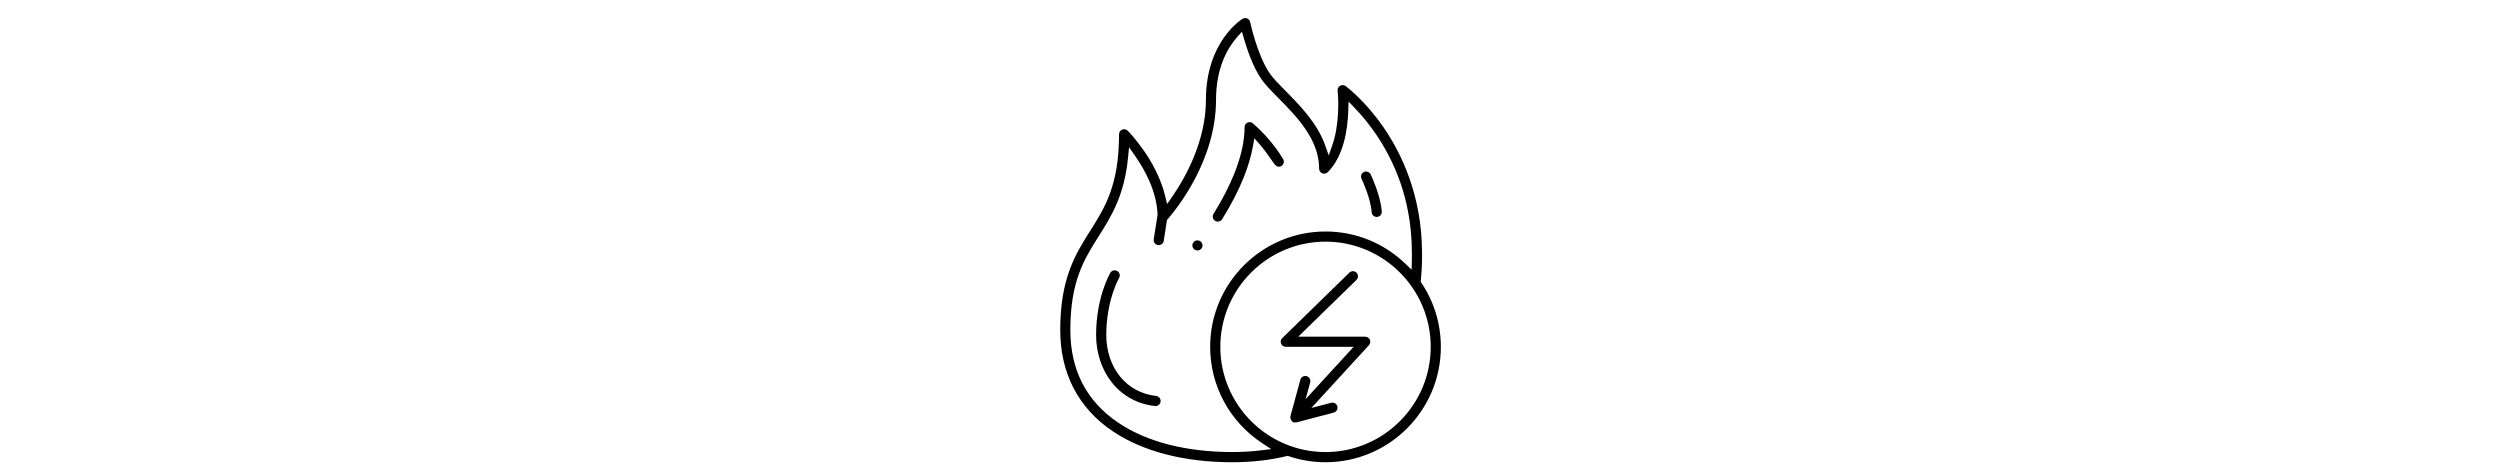 <svg viewBox="0 0 1000 190" xmlns="http://www.w3.org/2000/svg" id="Layer_3"><defs><style>.cls-1{stroke-width:0px;}</style></defs><path d="M576.34,138.74c0-9.14-2.68-17.99-7.76-25.57l-.3-.45.05-.53c.62-6.28.49-10.51.48-10.97-.02-23.01-8.29-39.91-15.22-50.03-7.52-10.98-15.03-16.53-15.34-16.76-.65-.47-1.52-.52-2.21-.11-.7.4-1.09,1.18-1,1.98.47,4.12.63,14-2.14,21.85l-1.41,4.01-1.42-4.01c-3.15-8.94-10.22-16.09-15.89-21.83-2.69-2.72-5.01-5.07-6.34-7.04-4.99-7.36-7.75-20.33-7.77-20.46-.13-.63-.57-1.17-1.18-1.43-.6-.26-1.3-.21-1.86.13-.6.37-14.66,9.25-14.66,32.43,0,16.8-8.53,31.6-13.62,38.92l-1.9,2.74-.79-3.24c-3.51-14.44-14.51-25.62-14.98-26.09-.58-.58-1.45-.76-2.21-.44-.76.31-1.26,1.05-1.26,1.88,0,20.37-5.62,29.25-11.56,38.66-5.88,9.31-11.96,18.93-11.96,39.67,0,17.23,7.26,31.22,21,40.45,12.05,8.1,28.59,12.39,47.83,12.39,7.73,0,15.04-.82,21.73-2.45l.42-.1.41.14c4.74,1.6,9.69,2.41,14.73,2.41,25.44,0,46.13-20.7,46.13-46.14ZM504.42,180.14c-3.7.45-7.57.67-11.5.67-18.43,0-34.19-4.04-45.57-11.7-12.75-8.57-19.21-21.05-19.21-37.09,0-19.57,5.51-28.28,11.33-37.51,5.05-7.99,10.28-16.26,11.76-31.58l.39-4.03,2.33,3.32c3.96,5.64,8.74,14.31,9.07,23.62v.23s-.04.16-.04.16c-.11.63-.94,5.96-1.49,9.49-.08.53.05,1.07.37,1.51.32.44.79.72,1.33.8.11.02.21.03.31.03.99,0,1.85-.74,2-1.72l1.29-8.36.29-.33c3.23-3.68,19.33-23.28,19.33-47.72,0-12.88,4.65-20.83,8.55-25.23l1.81-2.04.76,2.62c1.38,4.78,3.7,11.48,6.95,16.26,1.54,2.27,3.97,4.73,6.79,7.59,7.31,7.4,16.38,16.58,16.38,28.32,0,.82.49,1.56,1.25,1.87.76.31,1.63.14,2.21-.44,6.33-6.37,7.96-16.94,8.21-24.69l.11-3.55,2.47,2.56c3.09,3.2,5.95,6.74,8.51,10.51,9.52,14,14.34,29.99,14.34,47.51,0,.08.05,1.21-.01,3.27l-.09,3.4-2.45-2.36c-8.65-8.34-20.01-12.93-32-12.93-25.44,0-46.14,20.7-46.14,46.13,0,15.63,7.85,30.08,20.99,38.66l3.45,2.25-4.09.5ZM488.13,138.74c0-23.2,18.88-42.08,42.08-42.08s42.08,18.88,42.08,42.08-18.88,42.08-42.08,42.08-42.08-18.88-42.08-42.08Z" class="cls-1"></path><path d="M518.69,168.93l14.8-3.9c1.08-.29,1.73-1.4,1.45-2.48-.28-1.08-1.4-1.72-2.48-1.44l-7.92,2.08,23.03-25.11c.54-.59.69-1.45.36-2.19-.32-.74-1.05-1.21-1.86-1.21h-26.78s23.29-22.72,23.29-22.72c.8-.78.82-2.07.03-2.87-.38-.39-.88-.6-1.43-.61-.49,0-1.05.2-1.44.58l-26.85,26.19c-.59.58-.78,1.45-.46,2.22.31.77,1.05,1.26,1.88,1.26h27.14s-19.21,20.95-19.21,20.95l1.83-6.73c.14-.52.07-1.07-.2-1.54-.27-.47-.7-.81-1.23-.95-.18-.05-.36-.07-.54-.07-.35,0-.69.09-1,.27-.47.27-.81.71-.95,1.23l-3.97,14.55c-.23.85.29,1.67.62,2.07.58.72,1.85.42,1.86.42Z" class="cls-1"></path><path d="M444.12,109.13c-.23.39-5.68,9.87-5.68,24.89,0,7.12,2.24,13.86,6.3,18.97,4.26,5.36,10.39,8.71,17.27,9.42,1.09.12,2.11-.7,2.23-1.81.11-1.11-.7-2.11-1.81-2.23-11.73-1.22-19.92-11.23-19.92-24.36,0-13.83,5.06-22.73,5.12-22.82.28-.48.36-1.02.22-1.55s-.47-.96-.94-1.24c-.32-.19-.68-.28-1.03-.28-.7,0-1.37.36-1.75,1Z" class="cls-1"></path><path d="M501.18,49.34c-.59-.51-1.46-.63-2.17-.3-.72.33-1.18,1.06-1.18,1.84,0,5.43-1.34,11.59-4.01,18.32-2.07,5.22-4.9,10.71-8.42,16.34-.59.95-.3,2.2.64,2.8.45.28.99.37,1.53.24.54-.12.99-.44,1.27-.89,3.65-5.84,6.59-11.56,8.75-16.99,1.71-4.33,2.93-8.48,3.61-12.33l.54-3.06,2.06,2.33c1.67,1.89,3.09,3.91,4.47,5.87.45.64.91,1.29,1.37,1.93.61.85,1.6,1.71,2.87.98.47-.27.81-.71.95-1.23.14-.52.07-1.07-.2-1.54-1.12-1.9-5.22-8.39-12.08-14.29Z" class="cls-1"></path><path d="M480.99,97.95c-.06-.54-.32-1.02-.74-1.36-.36-.29-.81-.45-1.27-.45-.62,0-1.19.28-1.58.76-.34.42-.5.95-.44,1.49.06.54.32,1.02.75,1.36.84.68,2.18.53,2.85-.3.34-.42.5-.95.44-1.49Z" class="cls-1"></path><path d="M550.79,86.78c.54-.03,1.04-.27,1.4-.68s.54-.93.51-1.47c-.23-3.6-1.46-7.37-2.37-9.89-.93-2.55-1.8-4.44-2.05-4.97-.48-1-1.71-1.45-2.72-.97-.96.46-1.39,1.58-1.01,2.56l.08.16c.29.61,1.19,2.61,2.08,5.12,1.11,3.09,1.84,6.17,1.95,8.23.06,1.06.95,1.9,2.02,1.9h.12Z" class="cls-1"></path></svg>